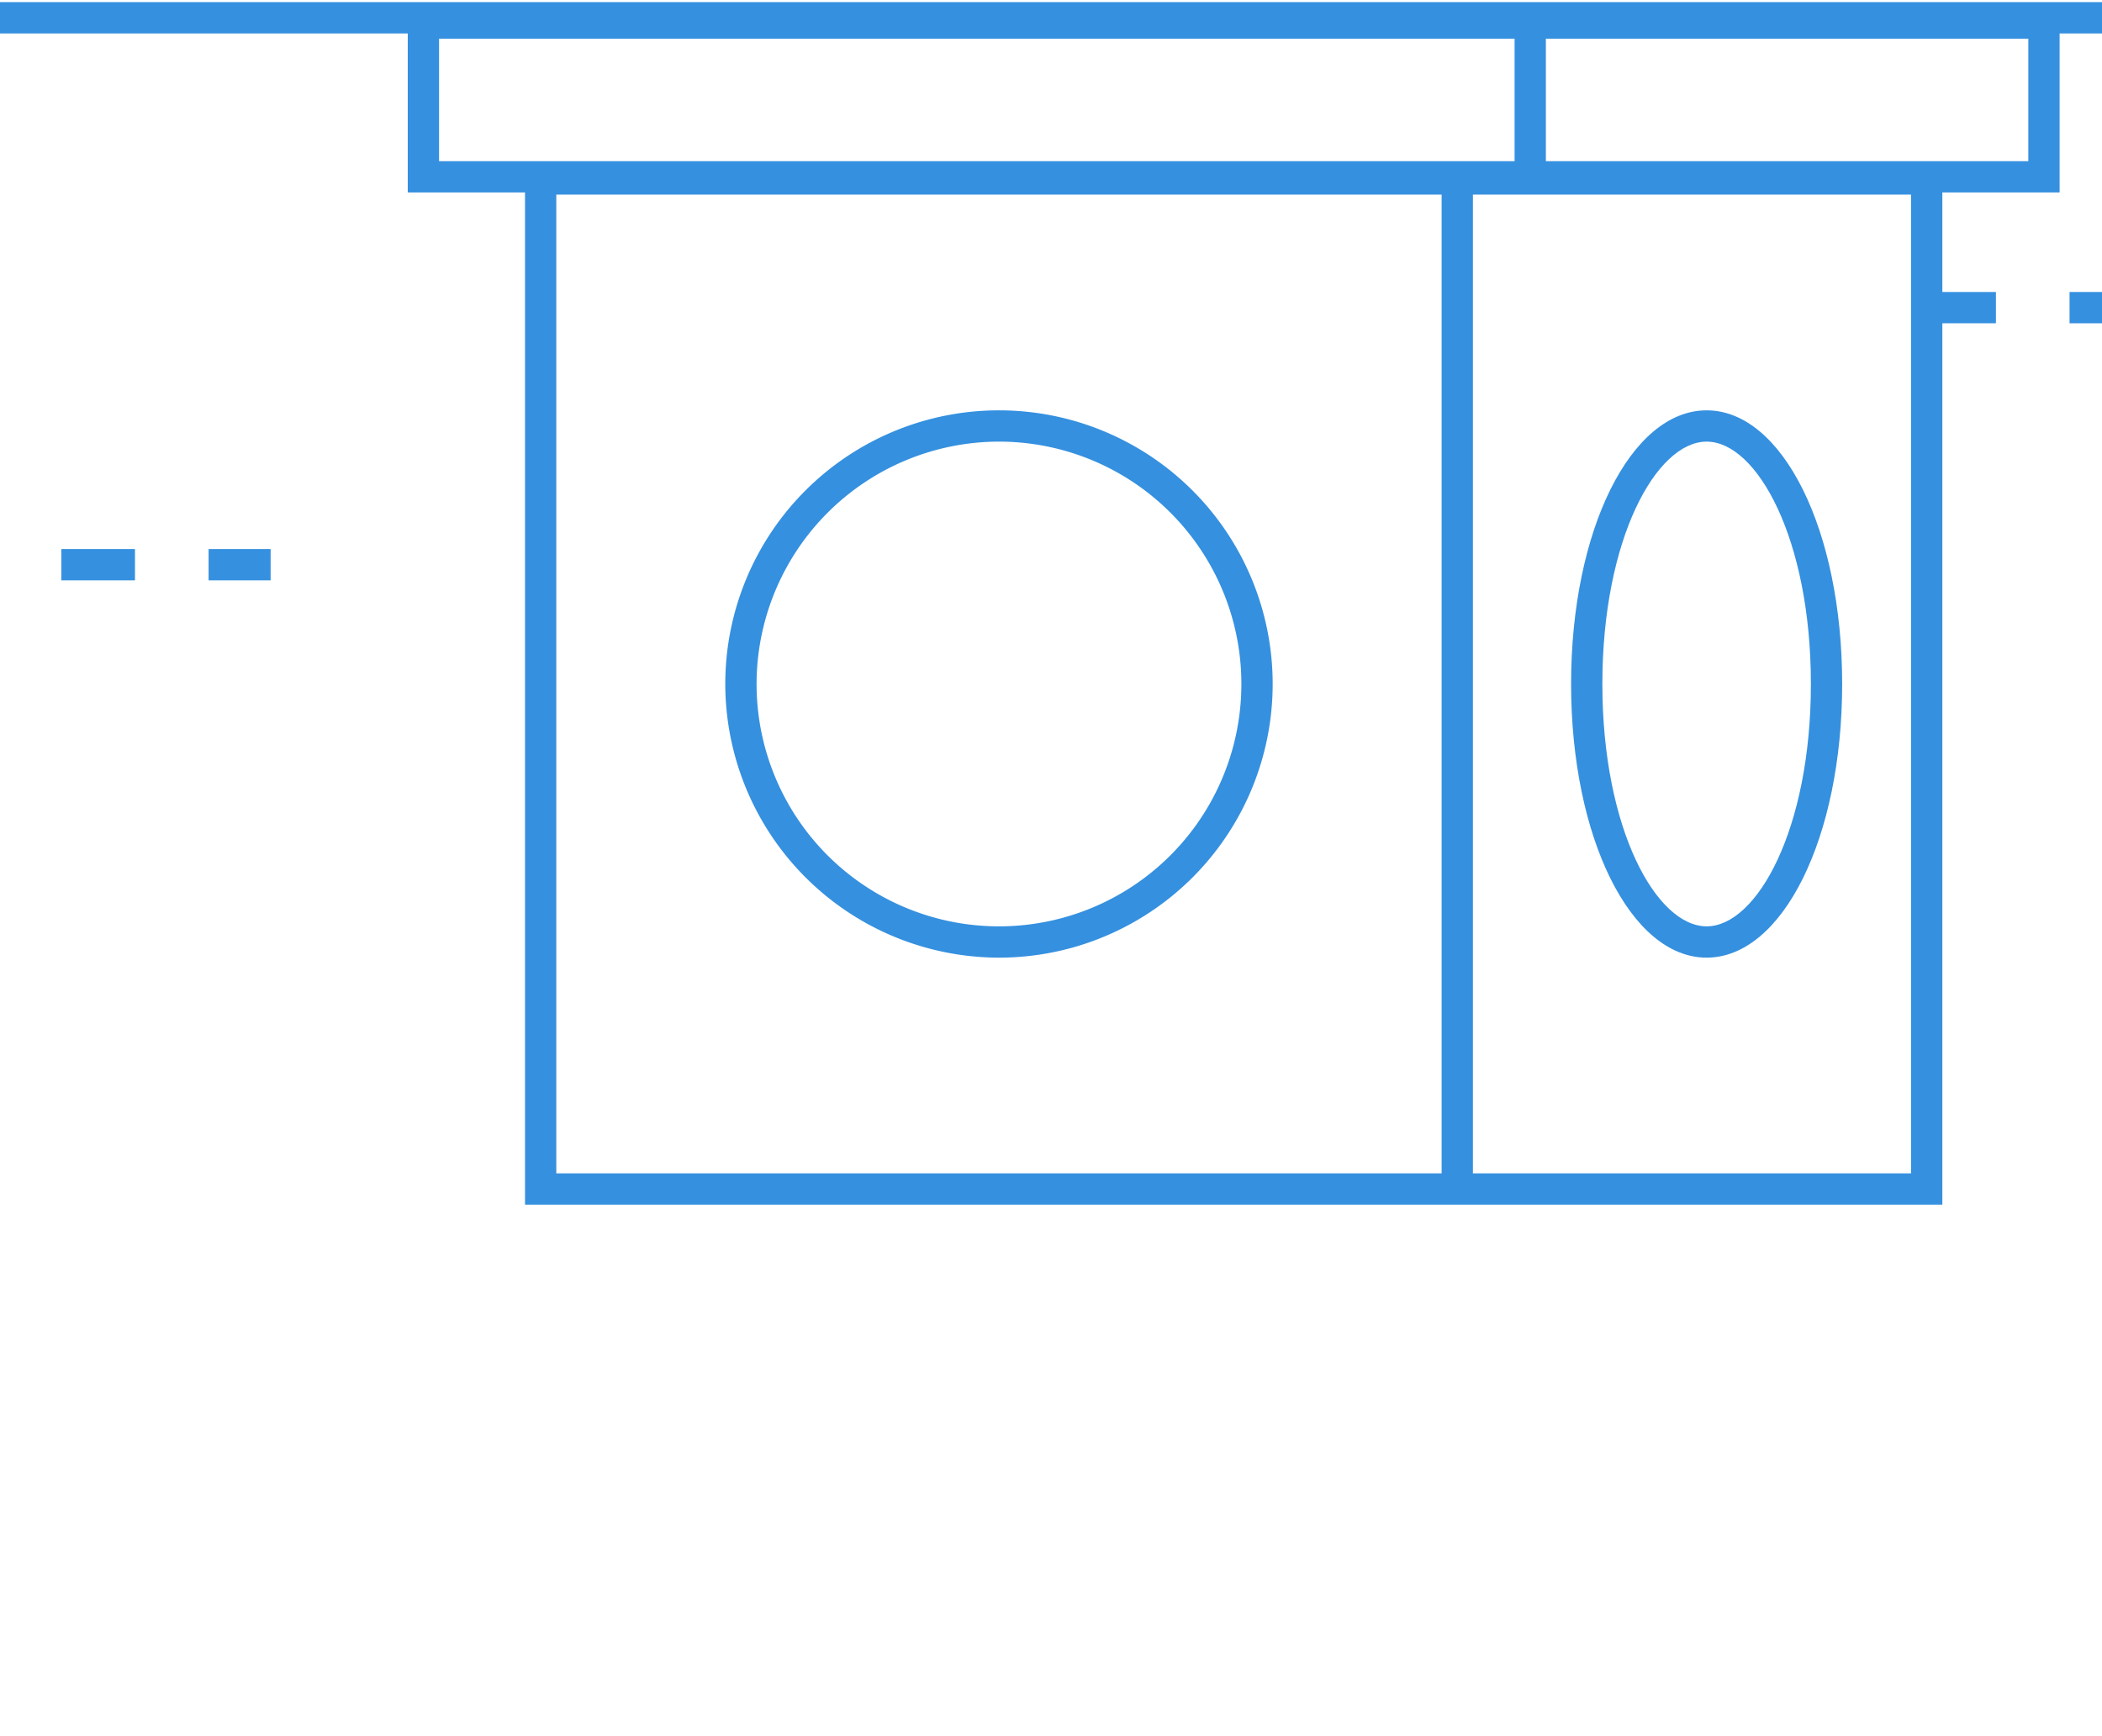 <?xml version="1.0" encoding="UTF-8"?>
<svg xmlns="http://www.w3.org/2000/svg" xmlns:xlink="http://www.w3.org/1999/xlink" id="Group_331" data-name="Group 331" width="115" height="95" viewBox="0 0 114.188 94.095">
  <defs>
    <clipPath id="clip-path">
      <rect id="Rectangle_375" data-name="Rectangle 375" width="115" height="95" transform="translate(0 0)" fill="none"></rect>
    </clipPath>
  </defs>
  <g id="Group_330" data-name="Group 330" clip-path="url(#clip-path)">
    <path id="Path_12730" data-name="Path 12730" d="M54.268,51.913A14.868,14.868,0,1,0,39.4,37.044,14.885,14.885,0,0,0,54.268,51.913m0-28.036A13.168,13.168,0,1,1,41.1,37.044,13.183,13.183,0,0,1,54.268,23.877" fill="#3590df"></path>
    <rect id="Rectangle_368" data-name="Rectangle 368" width="4" height="1.7" transform="translate(3.332 29.714)" fill="#3590df"></rect>
    <rect id="Rectangle_369" data-name="Rectangle 369" width="3.369" height="1.7" transform="translate(11.332 29.714)" fill="#3590df"></rect>
    <rect id="Rectangle_370" data-name="Rectangle 370" width="3.368" height="1.7" transform="translate(112.425 15.747)" fill="#3590df"></rect>
    <rect id="Rectangle_371" data-name="Rectangle 371" width="4" height="1.7" transform="translate(122.382 53.657)" fill="#3590df"></rect>
    <rect id="Rectangle_372" data-name="Rectangle 372" width="3.369" height="1.7" transform="translate(130.382 53.657)" fill="#3590df"></rect>
    <path id="Path_12731" data-name="Path 12731" d="M92.71,51.913c4.129,0,7.363-6.531,7.363-14.869S96.839,22.177,92.71,22.177s-7.363,6.531-7.363,14.867,3.234,14.869,7.363,14.869m0-28.036c2.735,0,5.664,5.291,5.664,13.167S95.445,50.212,92.71,50.212s-5.664-5.291-5.664-13.168,2.929-13.167,5.664-13.167" fill="#3590df"></path>
    <path id="Path_12732" data-name="Path 12732" d="M111.885,10.339V1.7h13.107V0H0V1.7H22.151v8.639h6.37V65.333h76.994V17.447h2.91v-1.7h-2.91V10.339Zm-1.7-1.7H83.977V1.988h26.209ZM23.851,1.988H82.278V8.639H23.851ZM78.314,63.633H30.22V10.455H78.314Zm25.5,0h-23.8V10.455h23.8Z" fill="#3590df"></path>
  </g>
</svg>
